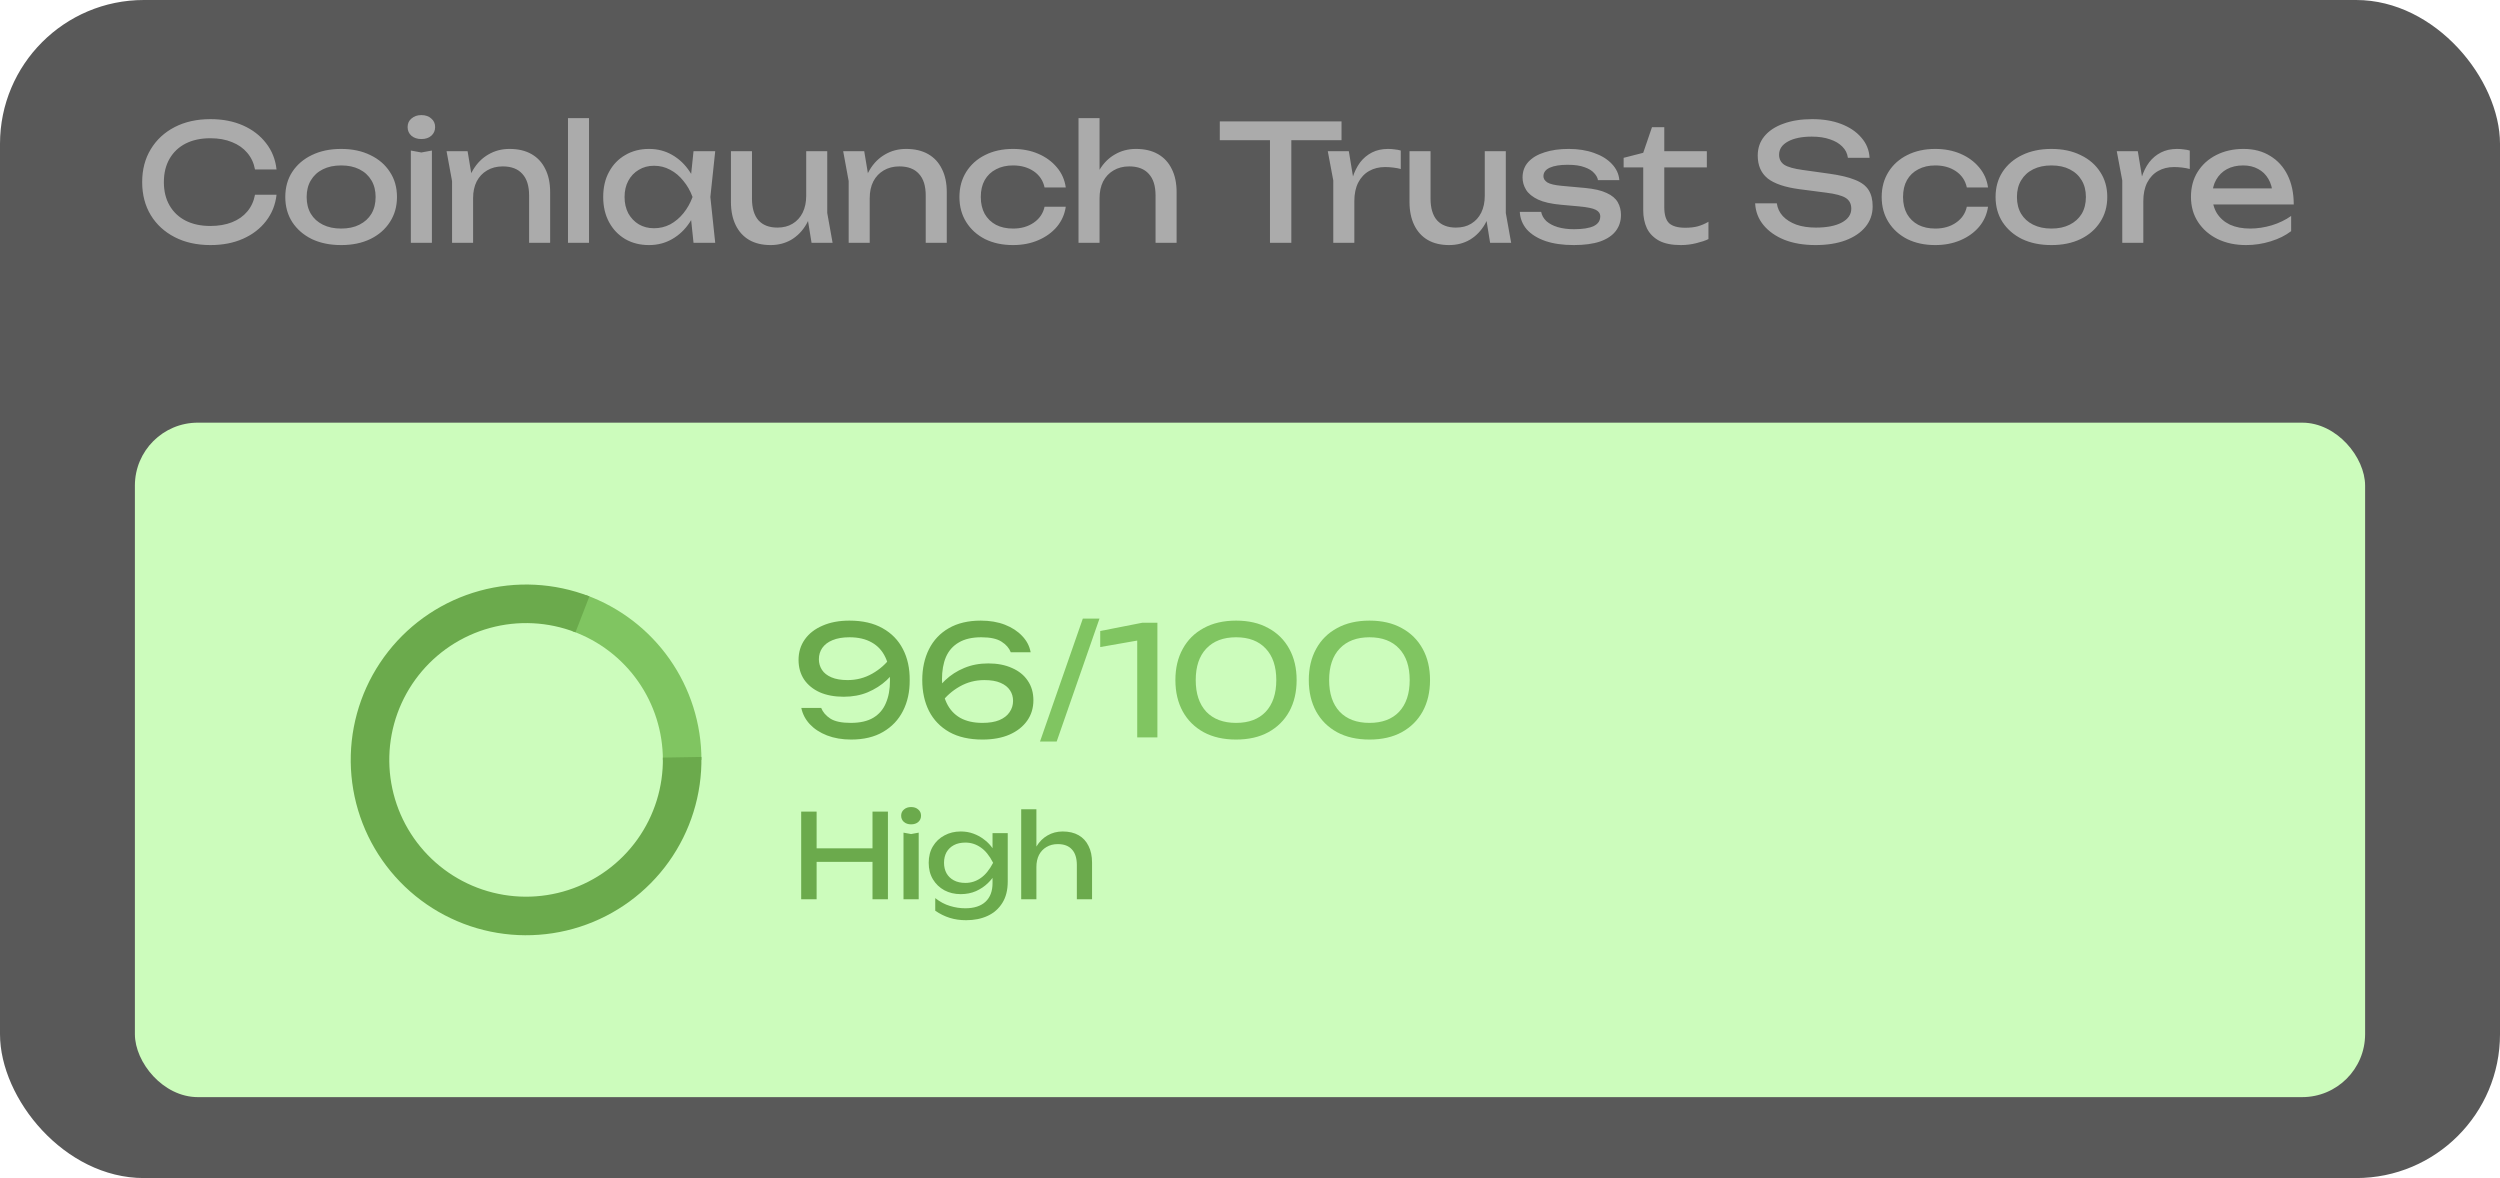 <svg width="278" height="131" viewBox="0 0 278 131" fill="none" xmlns="http://www.w3.org/2000/svg">
<g filter="url(#filter0_b_676_1987)">
<rect width="278" height="131" rx="16" fill="#202020" fill-opacity="0.74"/>
<path d="M30.75 21.654C30.63 22.758 30.24 23.736 29.58 24.588C28.932 25.428 28.08 26.082 27.024 26.55C25.968 27.018 24.762 27.252 23.406 27.252C21.894 27.252 20.568 26.958 19.428 26.37C18.288 25.782 17.4 24.966 16.764 23.922C16.128 22.866 15.81 21.642 15.81 20.25C15.81 18.858 16.128 17.64 16.764 16.596C17.4 15.54 18.288 14.718 19.428 14.13C20.568 13.542 21.894 13.248 23.406 13.248C24.762 13.248 25.968 13.482 27.024 13.95C28.08 14.418 28.932 15.072 29.58 15.912C30.24 16.752 30.63 17.73 30.75 18.846H28.356C28.224 18.126 27.936 17.508 27.492 16.992C27.06 16.476 26.496 16.08 25.8 15.804C25.104 15.516 24.3 15.372 23.388 15.372C22.332 15.372 21.414 15.57 20.634 15.966C19.866 16.362 19.272 16.926 18.852 17.658C18.432 18.39 18.222 19.254 18.222 20.25C18.222 21.246 18.432 22.11 18.852 22.842C19.272 23.574 19.866 24.138 20.634 24.534C21.414 24.93 22.332 25.128 23.388 25.128C24.3 25.128 25.104 24.99 25.8 24.714C26.496 24.438 27.06 24.042 27.492 23.526C27.936 22.998 28.224 22.374 28.356 21.654H30.75ZM37.934 27.252C36.698 27.252 35.612 27.03 34.676 26.586C33.752 26.13 33.026 25.5 32.498 24.696C31.982 23.892 31.724 22.962 31.724 21.906C31.724 20.838 31.982 19.908 32.498 19.116C33.026 18.312 33.752 17.688 34.676 17.244C35.612 16.788 36.698 16.56 37.934 16.56C39.17 16.56 40.25 16.788 41.174 17.244C42.11 17.688 42.836 18.312 43.352 19.116C43.88 19.908 44.144 20.838 44.144 21.906C44.144 22.962 43.88 23.892 43.352 24.696C42.836 25.5 42.11 26.13 41.174 26.586C40.25 27.03 39.17 27.252 37.934 27.252ZM37.934 25.416C38.726 25.416 39.404 25.272 39.968 24.984C40.544 24.696 40.988 24.294 41.3 23.778C41.612 23.25 41.768 22.626 41.768 21.906C41.768 21.186 41.612 20.568 41.3 20.052C40.988 19.524 40.544 19.116 39.968 18.828C39.404 18.54 38.726 18.396 37.934 18.396C37.154 18.396 36.476 18.54 35.9 18.828C35.324 19.116 34.88 19.524 34.568 20.052C34.256 20.568 34.1 21.186 34.1 21.906C34.1 22.626 34.256 23.25 34.568 23.778C34.88 24.294 35.324 24.696 35.9 24.984C36.476 25.272 37.154 25.416 37.934 25.416ZM45.686 16.74L46.856 16.956L48.026 16.74V27H45.686V16.74ZM46.856 15.462C46.412 15.462 46.046 15.342 45.758 15.102C45.47 14.85 45.326 14.526 45.326 14.13C45.326 13.734 45.47 13.416 45.758 13.176C46.046 12.924 46.412 12.798 46.856 12.798C47.312 12.798 47.678 12.924 47.954 13.176C48.242 13.416 48.386 13.734 48.386 14.13C48.386 14.526 48.242 14.85 47.954 15.102C47.678 15.342 47.312 15.462 46.856 15.462ZM49.657 16.812H51.996L52.608 20.484V27H50.269V20.142L49.657 16.812ZM56.658 16.56C57.618 16.56 58.434 16.752 59.106 17.136C59.779 17.52 60.288 18.072 60.636 18.792C60.996 19.5 61.176 20.358 61.176 21.366V27H58.837V21.744C58.837 20.676 58.584 19.872 58.081 19.332C57.589 18.78 56.862 18.504 55.903 18.504C55.242 18.504 54.66 18.654 54.157 18.954C53.664 19.242 53.281 19.65 53.005 20.178C52.74 20.706 52.608 21.324 52.608 22.032L51.781 21.582C51.889 20.526 52.164 19.626 52.608 18.882C53.053 18.138 53.623 17.568 54.319 17.172C55.014 16.764 55.794 16.56 56.658 16.56ZM63.159 13.14H65.499V27H63.159V13.14ZM77.12 27L76.724 23.22L77.192 21.906L76.724 20.61L77.12 16.812H79.532L78.992 21.906L79.532 27H77.12ZM77.84 21.906C77.612 22.974 77.234 23.91 76.706 24.714C76.178 25.518 75.524 26.142 74.744 26.586C73.976 27.03 73.118 27.252 72.17 27.252C71.174 27.252 70.292 27.03 69.524 26.586C68.756 26.13 68.156 25.5 67.724 24.696C67.292 23.892 67.076 22.962 67.076 21.906C67.076 20.838 67.292 19.908 67.724 19.116C68.156 18.312 68.756 17.688 69.524 17.244C70.292 16.788 71.174 16.56 72.17 16.56C73.118 16.56 73.976 16.782 74.744 17.226C75.524 17.67 76.178 18.294 76.706 19.098C77.246 19.89 77.624 20.826 77.84 21.906ZM69.452 21.906C69.452 22.59 69.59 23.196 69.866 23.724C70.154 24.24 70.544 24.648 71.036 24.948C71.528 25.236 72.092 25.38 72.728 25.38C73.376 25.38 73.976 25.236 74.528 24.948C75.08 24.648 75.566 24.24 75.986 23.724C76.418 23.196 76.76 22.59 77.012 21.906C76.76 21.222 76.418 20.622 75.986 20.106C75.566 19.578 75.08 19.17 74.528 18.882C73.976 18.582 73.376 18.432 72.728 18.432C72.092 18.432 71.528 18.582 71.036 18.882C70.544 19.17 70.154 19.578 69.866 20.106C69.59 20.622 69.452 21.222 69.452 21.906ZM85.69 27.252C84.754 27.252 83.956 27.06 83.296 26.676C82.648 26.292 82.15 25.74 81.802 25.02C81.454 24.3 81.28 23.442 81.28 22.446V16.812H83.62V22.086C83.62 23.142 83.86 23.946 84.34 24.498C84.832 25.038 85.534 25.308 86.446 25.308C87.106 25.308 87.67 25.164 88.138 24.876C88.618 24.588 88.99 24.18 89.254 23.652C89.518 23.112 89.65 22.488 89.65 21.78L90.46 22.23C90.364 23.274 90.1 24.174 89.668 24.93C89.236 25.674 88.678 26.25 87.994 26.658C87.31 27.054 86.542 27.252 85.69 27.252ZM90.244 27L89.65 23.328V16.812H91.99V23.688L92.584 27H90.244ZM93.761 16.812H96.101L96.713 20.484V27H94.373V20.142L93.761 16.812ZM100.763 16.56C101.723 16.56 102.539 16.752 103.211 17.136C103.883 17.52 104.393 18.072 104.741 18.792C105.101 19.5 105.281 20.358 105.281 21.366V27H102.941V21.744C102.941 20.676 102.689 19.872 102.185 19.332C101.693 18.78 100.967 18.504 100.007 18.504C99.347 18.504 98.765 18.654 98.261 18.954C97.769 19.242 97.385 19.65 97.109 20.178C96.845 20.706 96.713 21.324 96.713 22.032L95.885 21.582C95.993 20.526 96.269 19.626 96.713 18.882C97.157 18.138 97.727 17.568 98.423 17.172C99.119 16.764 99.899 16.56 100.763 16.56ZM118.514 22.986C118.394 23.826 118.064 24.57 117.524 25.218C116.984 25.854 116.294 26.352 115.454 26.712C114.614 27.072 113.678 27.252 112.646 27.252C111.47 27.252 110.432 27.03 109.532 26.586C108.644 26.13 107.948 25.5 107.444 24.696C106.94 23.892 106.688 22.962 106.688 21.906C106.688 20.85 106.94 19.92 107.444 19.116C107.948 18.312 108.644 17.688 109.532 17.244C110.432 16.788 111.47 16.56 112.646 16.56C113.678 16.56 114.614 16.74 115.454 17.1C116.294 17.46 116.984 17.964 117.524 18.612C118.064 19.248 118.394 19.992 118.514 20.844H116.156C115.988 20.076 115.586 19.476 114.95 19.044C114.314 18.612 113.546 18.396 112.646 18.396C111.926 18.396 111.296 18.54 110.756 18.828C110.216 19.104 109.796 19.506 109.496 20.034C109.208 20.55 109.064 21.174 109.064 21.906C109.064 22.626 109.208 23.25 109.496 23.778C109.796 24.306 110.216 24.714 110.756 25.002C111.296 25.278 111.926 25.416 112.646 25.416C113.558 25.416 114.332 25.194 114.968 24.75C115.604 24.306 116 23.718 116.156 22.986H118.514ZM119.93 13.14H122.27V27H119.93V13.14ZM126.32 16.56C127.28 16.56 128.096 16.752 128.768 17.136C129.44 17.52 129.95 18.072 130.298 18.792C130.658 19.5 130.838 20.358 130.838 21.366V27H128.498V21.744C128.498 20.676 128.246 19.872 127.742 19.332C127.25 18.78 126.524 18.504 125.564 18.504C124.904 18.504 124.322 18.654 123.818 18.954C123.326 19.242 122.942 19.65 122.666 20.178C122.402 20.706 122.27 21.324 122.27 22.032L121.442 21.582C121.55 20.526 121.826 19.626 122.27 18.882C122.714 18.138 123.284 17.568 123.98 17.172C124.676 16.764 125.456 16.56 126.32 16.56ZM141.221 14.598H143.597V27H141.221V14.598ZM135.641 13.5H149.177V15.588H135.641V13.5ZM147.649 16.812H149.989L150.601 20.52V27H148.261V20.07L147.649 16.812ZM155.767 16.74V18.792C155.503 18.72 155.215 18.666 154.903 18.63C154.591 18.594 154.297 18.576 154.021 18.576C153.361 18.576 152.773 18.72 152.257 19.008C151.741 19.296 151.333 19.728 151.033 20.304C150.745 20.868 150.601 21.564 150.601 22.392L150.061 21.726C150.109 21.006 150.229 20.334 150.421 19.71C150.625 19.074 150.901 18.522 151.249 18.054C151.609 17.586 152.047 17.22 152.563 16.956C153.079 16.692 153.679 16.56 154.363 16.56C154.603 16.56 154.849 16.578 155.101 16.614C155.353 16.638 155.575 16.68 155.767 16.74ZM161.146 27.252C160.21 27.252 159.412 27.06 158.752 26.676C158.104 26.292 157.606 25.74 157.258 25.02C156.91 24.3 156.736 23.442 156.736 22.446V16.812H159.076V22.086C159.076 23.142 159.316 23.946 159.796 24.498C160.288 25.038 160.99 25.308 161.902 25.308C162.562 25.308 163.126 25.164 163.594 24.876C164.074 24.588 164.446 24.18 164.71 23.652C164.974 23.112 165.106 22.488 165.106 21.78L165.916 22.23C165.82 23.274 165.556 24.174 165.124 24.93C164.692 25.674 164.134 26.25 163.45 26.658C162.766 27.054 161.998 27.252 161.146 27.252ZM165.7 27L165.106 23.328V16.812H167.446V23.688L168.04 27H165.7ZM180.252 23.904C180.252 24.588 180.06 25.182 179.676 25.686C179.292 26.19 178.71 26.58 177.93 26.856C177.15 27.12 176.172 27.252 174.996 27.252C173.784 27.252 172.734 27.102 171.846 26.802C170.958 26.49 170.268 26.058 169.776 25.506C169.296 24.942 169.038 24.294 169.002 23.562H171.378C171.45 23.946 171.642 24.288 171.954 24.588C172.278 24.876 172.698 25.098 173.214 25.254C173.742 25.41 174.342 25.488 175.014 25.488C175.986 25.488 176.718 25.374 177.21 25.146C177.702 24.906 177.948 24.546 177.948 24.066C177.948 23.742 177.78 23.496 177.444 23.328C177.12 23.16 176.502 23.034 175.59 22.95L173.592 22.77C172.512 22.674 171.66 22.482 171.036 22.194C170.412 21.894 169.968 21.534 169.704 21.114C169.44 20.682 169.308 20.226 169.308 19.746C169.308 19.05 169.524 18.468 169.956 18C170.388 17.532 170.988 17.178 171.756 16.938C172.524 16.686 173.418 16.56 174.438 16.56C175.494 16.56 176.436 16.71 177.264 17.01C178.092 17.298 178.752 17.706 179.244 18.234C179.736 18.75 180.012 19.35 180.072 20.034H177.696C177.648 19.758 177.504 19.494 177.264 19.242C177.036 18.978 176.682 18.762 176.202 18.594C175.734 18.414 175.104 18.324 174.312 18.324C173.472 18.324 172.812 18.432 172.332 18.648C171.864 18.864 171.63 19.182 171.63 19.602C171.63 19.866 171.774 20.094 172.062 20.286C172.35 20.466 172.884 20.592 173.664 20.664L176.238 20.898C177.27 20.994 178.074 21.18 178.65 21.456C179.238 21.72 179.652 22.062 179.892 22.482C180.132 22.902 180.252 23.376 180.252 23.904ZM180.549 18.612V17.55L182.727 16.992L183.699 14.148H185.067V16.812H189.801V18.612H185.067V23.022C185.067 23.874 185.247 24.474 185.607 24.822C185.979 25.158 186.579 25.326 187.407 25.326C187.935 25.326 188.403 25.272 188.811 25.164C189.219 25.044 189.609 24.876 189.981 24.66V26.586C189.669 26.742 189.225 26.892 188.649 27.036C188.085 27.18 187.503 27.252 186.903 27.252C185.907 27.252 185.103 27.09 184.491 26.766C183.879 26.43 183.429 25.974 183.141 25.398C182.865 24.81 182.727 24.138 182.727 23.382V18.612H180.549ZM195.171 22.608H197.583C197.655 23.148 197.877 23.622 198.249 24.03C198.633 24.438 199.137 24.756 199.761 24.984C200.385 25.2 201.105 25.308 201.921 25.308C203.133 25.308 204.093 25.122 204.801 24.75C205.509 24.366 205.863 23.85 205.863 23.202C205.863 22.674 205.659 22.278 205.251 22.014C204.843 21.75 204.105 21.552 203.037 21.42L200.121 21.042C198.489 20.826 197.301 20.424 196.557 19.836C195.825 19.236 195.459 18.39 195.459 17.298C195.459 16.47 195.705 15.756 196.197 15.156C196.701 14.544 197.409 14.076 198.321 13.752C199.233 13.416 200.301 13.248 201.525 13.248C202.737 13.248 203.811 13.428 204.747 13.788C205.683 14.148 206.427 14.652 206.979 15.3C207.543 15.936 207.849 16.686 207.897 17.55H205.485C205.425 17.07 205.221 16.656 204.873 16.308C204.537 15.96 204.081 15.69 203.505 15.498C202.929 15.294 202.251 15.192 201.471 15.192C200.367 15.192 199.485 15.372 198.825 15.732C198.165 16.092 197.835 16.584 197.835 17.208C197.835 17.688 198.027 18.06 198.411 18.324C198.807 18.576 199.491 18.768 200.463 18.9L203.415 19.314C204.627 19.482 205.581 19.71 206.277 19.998C206.985 20.274 207.489 20.652 207.789 21.132C208.089 21.6 208.239 22.206 208.239 22.95C208.239 23.814 207.975 24.57 207.447 25.218C206.919 25.866 206.175 26.37 205.215 26.73C204.267 27.078 203.157 27.252 201.885 27.252C200.589 27.252 199.443 27.06 198.447 26.676C197.463 26.28 196.683 25.734 196.107 25.038C195.531 24.342 195.219 23.532 195.171 22.608ZM221.069 22.986C220.949 23.826 220.619 24.57 220.079 25.218C219.539 25.854 218.849 26.352 218.009 26.712C217.169 27.072 216.233 27.252 215.201 27.252C214.025 27.252 212.987 27.03 212.087 26.586C211.199 26.13 210.503 25.5 209.999 24.696C209.495 23.892 209.243 22.962 209.243 21.906C209.243 20.85 209.495 19.92 209.999 19.116C210.503 18.312 211.199 17.688 212.087 17.244C212.987 16.788 214.025 16.56 215.201 16.56C216.233 16.56 217.169 16.74 218.009 17.1C218.849 17.46 219.539 17.964 220.079 18.612C220.619 19.248 220.949 19.992 221.069 20.844H218.711C218.543 20.076 218.141 19.476 217.505 19.044C216.869 18.612 216.101 18.396 215.201 18.396C214.481 18.396 213.851 18.54 213.311 18.828C212.771 19.104 212.351 19.506 212.051 20.034C211.763 20.55 211.619 21.174 211.619 21.906C211.619 22.626 211.763 23.25 212.051 23.778C212.351 24.306 212.771 24.714 213.311 25.002C213.851 25.278 214.481 25.416 215.201 25.416C216.113 25.416 216.887 25.194 217.523 24.75C218.159 24.306 218.555 23.718 218.711 22.986H221.069ZM228.118 27.252C226.882 27.252 225.796 27.03 224.86 26.586C223.936 26.13 223.21 25.5 222.682 24.696C222.166 23.892 221.908 22.962 221.908 21.906C221.908 20.838 222.166 19.908 222.682 19.116C223.21 18.312 223.936 17.688 224.86 17.244C225.796 16.788 226.882 16.56 228.118 16.56C229.354 16.56 230.434 16.788 231.358 17.244C232.294 17.688 233.02 18.312 233.536 19.116C234.064 19.908 234.328 20.838 234.328 21.906C234.328 22.962 234.064 23.892 233.536 24.696C233.02 25.5 232.294 26.13 231.358 26.586C230.434 27.03 229.354 27.252 228.118 27.252ZM228.118 25.416C228.91 25.416 229.588 25.272 230.152 24.984C230.728 24.696 231.172 24.294 231.484 23.778C231.796 23.25 231.952 22.626 231.952 21.906C231.952 21.186 231.796 20.568 231.484 20.052C231.172 19.524 230.728 19.116 230.152 18.828C229.588 18.54 228.91 18.396 228.118 18.396C227.338 18.396 226.66 18.54 226.084 18.828C225.508 19.116 225.064 19.524 224.752 20.052C224.44 20.568 224.284 21.186 224.284 21.906C224.284 22.626 224.44 23.25 224.752 23.778C225.064 24.294 225.508 24.696 226.084 24.984C226.66 25.272 227.338 25.416 228.118 25.416ZM235.384 16.812H237.724L238.336 20.52V27H235.996V20.07L235.384 16.812ZM243.502 16.74V18.792C243.238 18.72 242.95 18.666 242.638 18.63C242.326 18.594 242.032 18.576 241.756 18.576C241.096 18.576 240.508 18.72 239.992 19.008C239.476 19.296 239.068 19.728 238.768 20.304C238.48 20.868 238.336 21.564 238.336 22.392L237.796 21.726C237.844 21.006 237.964 20.334 238.156 19.71C238.36 19.074 238.636 18.522 238.984 18.054C239.344 17.586 239.782 17.22 240.298 16.956C240.814 16.692 241.414 16.56 242.098 16.56C242.338 16.56 242.584 16.578 242.836 16.614C243.088 16.638 243.31 16.68 243.502 16.74ZM249.773 27.252C248.585 27.252 247.529 27.03 246.605 26.586C245.681 26.13 244.955 25.5 244.427 24.696C243.899 23.892 243.635 22.956 243.635 21.888C243.635 20.832 243.881 19.908 244.373 19.116C244.877 18.312 245.567 17.688 246.443 17.244C247.331 16.788 248.345 16.56 249.485 16.56C250.625 16.56 251.609 16.818 252.437 17.334C253.277 17.838 253.925 18.552 254.381 19.476C254.837 20.4 255.065 21.486 255.065 22.734H245.471V20.952H253.895L252.725 21.618C252.689 20.946 252.527 20.37 252.239 19.89C251.963 19.41 251.585 19.044 251.105 18.792C250.637 18.528 250.079 18.396 249.431 18.396C248.747 18.396 248.147 18.534 247.631 18.81C247.127 19.086 246.731 19.476 246.443 19.98C246.155 20.472 246.011 21.06 246.011 21.744C246.011 22.5 246.179 23.154 246.515 23.706C246.863 24.258 247.349 24.684 247.973 24.984C248.609 25.272 249.359 25.416 250.223 25.416C251.003 25.416 251.801 25.296 252.617 25.056C253.433 24.804 254.153 24.456 254.777 24.012V25.704C254.153 26.184 253.391 26.562 252.491 26.838C251.603 27.114 250.697 27.252 249.773 27.252Z" fill="#ABABAB"/>
<rect x="15" y="47" width="248" height="75" rx="7" fill="#CCFCBC"/>
<path d="M78 84.5C78 80.494 76.766 76.585 74.466 73.304C72.166 70.024 68.911 67.532 65.144 66.167L63.683 70.198C66.622 71.263 69.161 73.207 70.955 75.766C72.749 78.325 73.712 81.375 73.712 84.5H78Z" fill="#80C561"/>
<path d="M65.541 66.316C61.645 64.807 57.367 64.59 53.338 65.696C49.309 66.802 45.742 69.172 43.162 72.459C40.582 75.745 39.126 79.773 39.008 83.949C38.89 88.126 40.116 92.23 42.507 95.656C44.897 99.083 48.325 101.651 52.285 102.983C56.245 104.315 60.528 104.339 64.504 103.053C68.479 101.767 71.936 99.237 74.365 95.838C76.794 92.439 78.067 88.349 77.997 84.172L73.71 84.244C73.765 87.503 72.771 90.693 70.876 93.345C68.981 95.997 66.284 97.97 63.183 98.973C60.082 99.977 56.741 99.958 53.652 98.919C50.562 97.88 47.888 95.876 46.023 93.203C44.159 90.53 43.202 87.329 43.294 84.07C43.386 80.812 44.522 77.67 46.535 75.106C48.547 72.543 51.33 70.693 54.473 69.831C57.616 68.968 60.953 69.137 63.993 70.314L65.541 66.316Z" fill="#6BAA4C"/>
<path d="M94.647 82.238C93.65 82.238 92.754 82.085 91.961 81.779C91.179 81.473 90.539 81.054 90.04 80.521C89.553 79.988 89.241 79.388 89.105 78.719H91.315C91.496 79.184 91.836 79.58 92.335 79.909C92.834 80.226 93.587 80.385 94.596 80.385C95.627 80.385 96.46 80.198 97.095 79.824C97.741 79.439 98.211 78.895 98.506 78.192C98.812 77.489 98.965 76.656 98.965 75.693C98.965 74.673 98.795 73.806 98.455 73.092C98.115 72.367 97.611 71.817 96.942 71.443C96.273 71.058 95.446 70.865 94.46 70.865C93.712 70.865 93.083 70.973 92.573 71.188C92.074 71.392 91.695 71.681 91.434 72.055C91.185 72.418 91.06 72.837 91.06 73.313C91.06 73.744 91.173 74.135 91.4 74.486C91.627 74.837 91.978 75.115 92.454 75.319C92.93 75.523 93.531 75.625 94.256 75.625C95.242 75.625 96.154 75.387 96.993 74.911C97.832 74.435 98.529 73.817 99.084 73.058L100.036 73.755C99.673 74.446 99.192 75.075 98.591 75.642C97.99 76.197 97.288 76.645 96.483 76.985C95.69 77.314 94.8 77.478 93.814 77.478C92.805 77.478 91.921 77.314 91.162 76.985C90.414 76.645 89.83 76.169 89.411 75.557C89.003 74.934 88.799 74.208 88.799 73.381C88.799 72.52 89.031 71.76 89.496 71.103C89.961 70.446 90.618 69.936 91.468 69.573C92.318 69.199 93.315 69.012 94.46 69.012C95.922 69.012 97.152 69.295 98.149 69.862C99.146 70.417 99.9 71.194 100.41 72.191C100.92 73.177 101.169 74.322 101.158 75.625C101.169 76.917 100.92 78.062 100.41 79.059C99.911 80.045 99.175 80.821 98.2 81.388C97.237 81.955 96.052 82.238 94.647 82.238ZM109.066 69.012C110.075 69.012 110.97 69.165 111.752 69.471C112.534 69.777 113.175 70.196 113.673 70.729C114.172 71.25 114.484 71.851 114.608 72.531H112.398C112.217 72.066 111.877 71.675 111.378 71.358C110.88 71.029 110.126 70.865 109.117 70.865C108.097 70.865 107.264 71.058 106.618 71.443C105.972 71.817 105.496 72.355 105.19 73.058C104.896 73.749 104.748 74.582 104.748 75.557C104.748 76.566 104.918 77.433 105.258 78.158C105.598 78.883 106.103 79.439 106.771 79.824C107.44 80.198 108.267 80.385 109.253 80.385C110.001 80.385 110.625 80.283 111.123 80.079C111.633 79.864 112.013 79.569 112.262 79.195C112.523 78.821 112.653 78.402 112.653 77.937C112.653 77.495 112.54 77.104 112.313 76.764C112.087 76.413 111.735 76.135 111.259 75.931C110.795 75.727 110.194 75.625 109.457 75.625C108.471 75.625 107.559 75.863 106.72 76.339C105.882 76.815 105.185 77.433 104.629 78.192L103.677 77.495C104.051 76.804 104.533 76.18 105.122 75.625C105.723 75.058 106.42 74.611 107.213 74.282C108.018 73.942 108.913 73.772 109.899 73.772C110.908 73.772 111.786 73.942 112.534 74.282C113.294 74.611 113.877 75.081 114.285 75.693C114.705 76.305 114.914 77.03 114.914 77.869C114.914 78.73 114.682 79.49 114.217 80.147C113.753 80.804 113.095 81.32 112.245 81.694C111.407 82.057 110.409 82.238 109.253 82.238C107.791 82.238 106.562 81.96 105.564 81.405C104.567 80.838 103.813 80.056 103.303 79.059C102.805 78.062 102.555 76.917 102.555 75.625C102.555 74.333 102.805 73.188 103.303 72.191C103.802 71.194 104.533 70.417 105.496 69.862C106.471 69.295 107.661 69.012 109.066 69.012Z" fill="#6BAA4C"/>
<path d="M120.409 68.791H122.262L117.502 82.459H115.649L120.409 68.791ZM128.703 69.25V82H126.459V69.93L127.683 71.018L122.345 71.953V70.168L127.02 69.25H128.703ZM137.453 82.238C136.059 82.238 134.858 81.966 133.849 81.422C132.84 80.867 132.064 80.096 131.52 79.11C130.976 78.113 130.704 76.951 130.704 75.625C130.704 74.299 130.976 73.143 131.52 72.157C132.064 71.16 132.84 70.389 133.849 69.845C134.858 69.29 136.059 69.012 137.453 69.012C138.847 69.012 140.043 69.29 141.04 69.845C142.049 70.389 142.825 71.16 143.369 72.157C143.913 73.143 144.185 74.299 144.185 75.625C144.185 76.951 143.913 78.113 143.369 79.11C142.825 80.096 142.049 80.867 141.04 81.422C140.043 81.966 138.847 82.238 137.453 82.238ZM137.453 80.385C138.87 80.385 139.969 79.971 140.751 79.144C141.533 78.305 141.924 77.132 141.924 75.625C141.924 74.118 141.533 72.95 140.751 72.123C139.969 71.284 138.87 70.865 137.453 70.865C136.036 70.865 134.931 71.284 134.138 72.123C133.356 72.95 132.965 74.118 132.965 75.625C132.965 77.132 133.356 78.305 134.138 79.144C134.931 79.971 136.036 80.385 137.453 80.385ZM152.287 82.238C150.893 82.238 149.691 81.966 148.683 81.422C147.674 80.867 146.898 80.096 146.354 79.11C145.81 78.113 145.538 76.951 145.538 75.625C145.538 74.299 145.81 73.143 146.354 72.157C146.898 71.16 147.674 70.389 148.683 69.845C149.691 69.29 150.893 69.012 152.287 69.012C153.681 69.012 154.876 69.29 155.874 69.845C156.882 70.389 157.659 71.16 158.203 72.157C158.747 73.143 159.019 74.299 159.019 75.625C159.019 76.951 158.747 78.113 158.203 79.11C157.659 80.096 156.882 80.867 155.874 81.422C154.876 81.966 153.681 82.238 152.287 82.238ZM152.287 80.385C153.703 80.385 154.803 79.971 155.585 79.144C156.367 78.305 156.758 77.132 156.758 75.625C156.758 74.118 156.367 72.95 155.585 72.123C154.803 71.284 153.703 70.865 152.287 70.865C150.87 70.865 149.765 71.284 148.972 72.123C148.19 72.95 147.799 74.118 147.799 75.625C147.799 77.132 148.19 78.305 148.972 79.144C149.765 79.971 150.87 80.385 152.287 80.385Z" fill="#80C561"/>
<path d="M89.092 90.25H90.808V100H89.092V90.25ZM97.022 90.25H98.738V100H97.022V90.25ZM90.015 94.332H97.841V95.84H90.015V94.332ZM100.469 92.59L101.314 92.746L102.159 92.59V100H100.469V92.59ZM101.314 91.667C100.993 91.667 100.729 91.58 100.521 91.407C100.313 91.225 100.209 90.991 100.209 90.705C100.209 90.419 100.313 90.189 100.521 90.016C100.729 89.834 100.993 89.743 101.314 89.743C101.643 89.743 101.908 89.834 102.107 90.016C102.315 90.189 102.419 90.419 102.419 90.705C102.419 90.991 102.315 91.225 102.107 91.407C101.908 91.58 101.643 91.667 101.314 91.667ZM110.37 98.193V96.893L110.435 96.659V95.242L110.37 94.982V92.642H112.06V98.037C112.06 98.982 111.86 99.77 111.462 100.403C111.063 101.044 110.517 101.525 109.824 101.846C109.13 102.167 108.333 102.327 107.432 102.327C106.773 102.327 106.166 102.24 105.612 102.067C105.057 101.894 104.52 101.629 104 101.274V99.87C104.528 100.286 105.074 100.576 105.638 100.741C106.201 100.914 106.764 101.001 107.328 101.001C108.316 101.001 109.07 100.758 109.59 100.273C110.11 99.788 110.37 99.094 110.37 98.193ZM106.834 99.428C106.158 99.428 105.551 99.285 105.014 98.999C104.476 98.704 104.052 98.297 103.74 97.777C103.428 97.257 103.272 96.646 103.272 95.944C103.272 95.242 103.428 94.631 103.74 94.111C104.052 93.591 104.476 93.188 105.014 92.902C105.551 92.607 106.158 92.46 106.834 92.46C107.336 92.46 107.8 92.538 108.225 92.694C108.658 92.85 109.044 93.058 109.382 93.318C109.728 93.569 110.019 93.851 110.253 94.163C110.495 94.466 110.682 94.778 110.812 95.099C110.942 95.411 111.007 95.697 111.007 95.957C111.007 96.295 110.907 96.668 110.708 97.075C110.508 97.474 110.222 97.851 109.85 98.206C109.486 98.561 109.048 98.856 108.537 99.09C108.025 99.315 107.458 99.428 106.834 99.428ZM107.354 98.18C107.969 98.18 108.532 98.002 109.044 97.647C109.564 97.292 110.027 96.724 110.435 95.944C110.027 95.147 109.564 94.575 109.044 94.228C108.532 93.873 107.969 93.695 107.354 93.695C106.851 93.695 106.422 93.79 106.067 93.981C105.711 94.172 105.438 94.436 105.248 94.774C105.066 95.112 104.975 95.502 104.975 95.944C104.975 96.377 105.066 96.763 105.248 97.101C105.438 97.439 105.711 97.703 106.067 97.894C106.422 98.085 106.851 98.18 107.354 98.18ZM113.558 89.99H115.248V100H113.558V89.99ZM118.173 92.46C118.867 92.46 119.456 92.599 119.941 92.876C120.427 93.153 120.795 93.552 121.046 94.072C121.306 94.583 121.436 95.203 121.436 95.931V100H119.746V96.204C119.746 95.433 119.564 94.852 119.2 94.462C118.845 94.063 118.321 93.864 117.627 93.864C117.151 93.864 116.73 93.972 116.366 94.189C116.011 94.397 115.734 94.692 115.534 95.073C115.344 95.454 115.248 95.901 115.248 96.412L114.65 96.087C114.728 95.324 114.928 94.674 115.248 94.137C115.569 93.6 115.981 93.188 116.483 92.902C116.986 92.607 117.549 92.46 118.173 92.46Z" fill="#6BAA4C"/>
</g>
<defs>
<filter id="filter0_b_676_1987" x="-11.9" y="-11.9" width="301.8" height="154.8" filterUnits="userSpaceOnUse" color-interpolation-filters="sRGB">
<feFlood flood-opacity="0" result="BackgroundImageFix"/>
<feGaussianBlur in="BackgroundImageFix" stdDeviation="5.95"/>
<feComposite in2="SourceAlpha" operator="in" result="effect1_backgroundBlur_676_1987"/>
<feBlend mode="normal" in="SourceGraphic" in2="effect1_backgroundBlur_676_1987" result="shape"/>
</filter>
</defs>
</svg>
